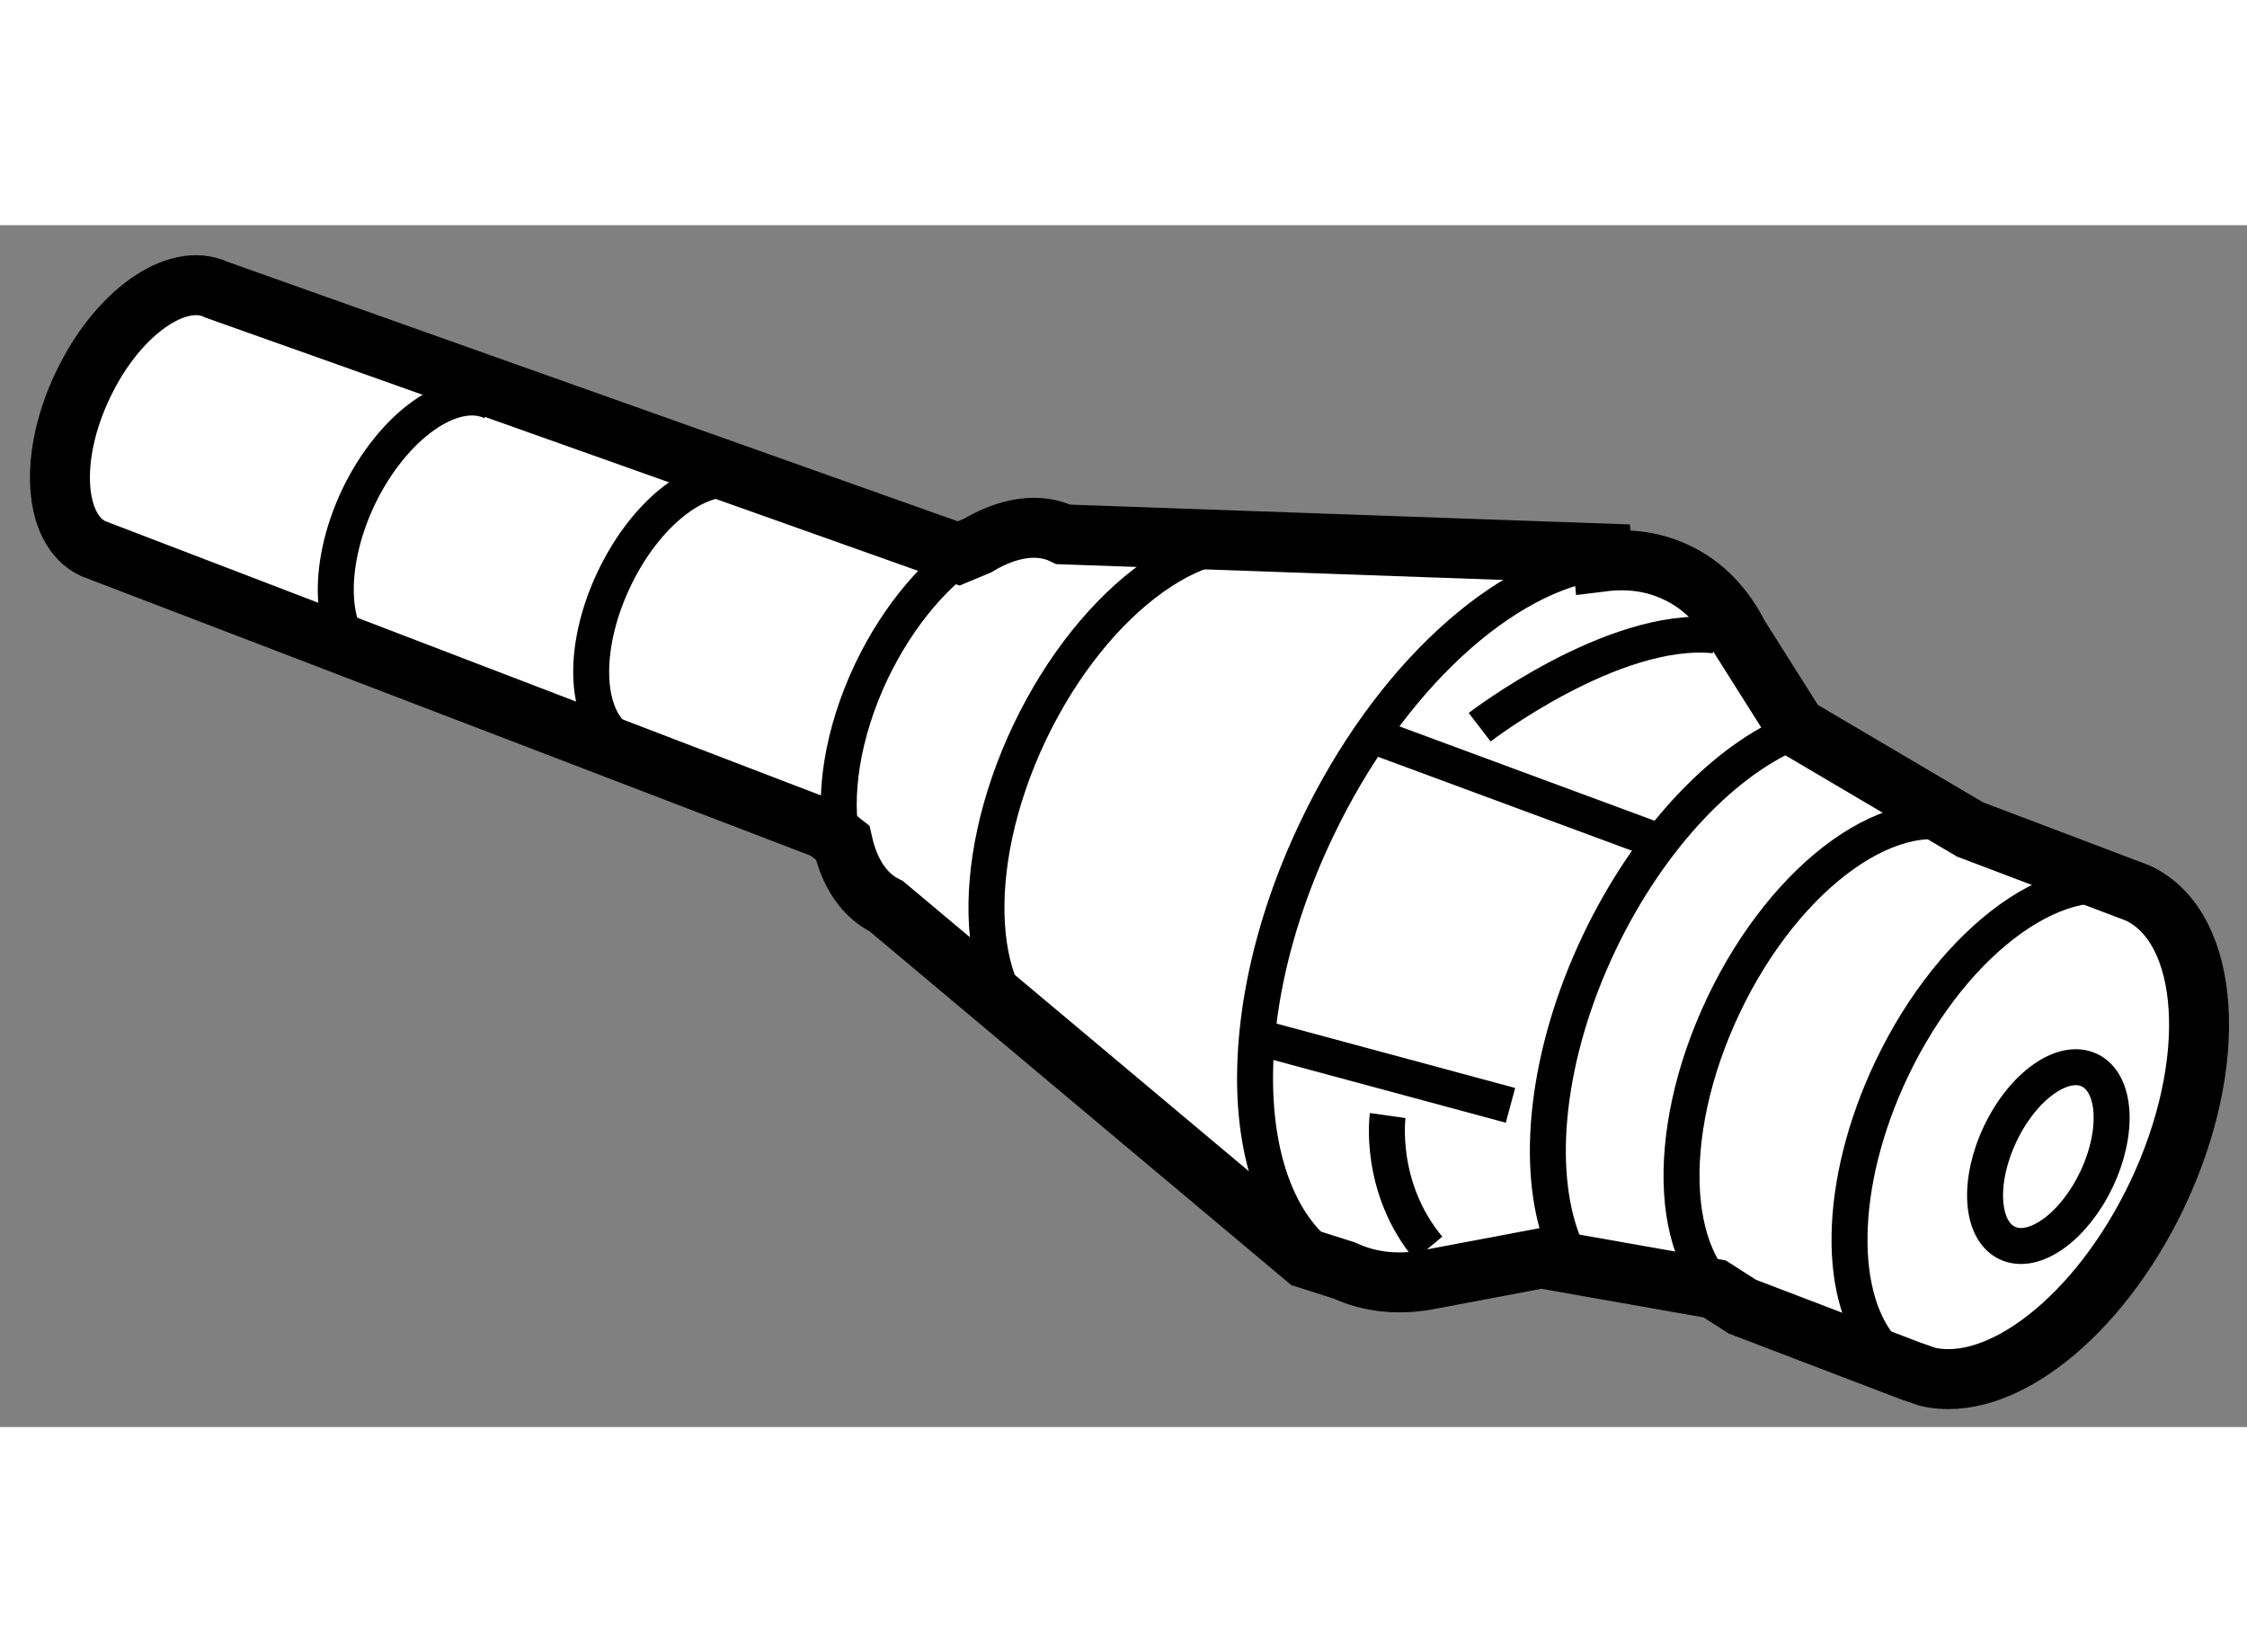 <?xml version="1.0" encoding="utf-8"?>
<!-- Generator: Adobe Illustrator 15.1.0, SVG Export Plug-In . SVG Version: 6.00 Build 0)  -->
<!DOCTYPE svg PUBLIC "-//W3C//DTD SVG 1.1//EN" "http://www.w3.org/Graphics/SVG/1.1/DTD/svg11.dtd">
<svg version="1.1" xmlns="http://www.w3.org/2000/svg" xmlns:xlink="http://www.w3.org/1999/xlink" x="0px" y="0px" width="244.8px"
	 height="180px" viewBox="128.729 148.283 18.741 10.024" enable-background="new 0 0 244.8 180" xml:space="preserve">
	
<rect x="128.729" y="148.283" width="18.741" height="10.024" fill="#808080" stroke="none"/>
	
<g><path fill="#FFFFFF" stroke="#000000" stroke-width="0.5" d="M145.16,153.323l-1.448-0.854l-0.48-0.76
				c-0.122-0.24-0.294-0.424-0.519-0.529c-0.188-0.09-0.395-0.119-0.613-0.092l-0.006-0.067l-4.495-0.159
				c-0.208-0.101-0.463-0.059-0.718,0.094l-0.156,0.065l-6.191-2.2c-0.33-0.158-0.83,0.197-1.113,0.794
				c-0.286,0.596-0.248,1.208,0.084,1.365l6.113,2.343l0.139,0.111c0.056,0.25,0.178,0.439,0.364,0.529l3.501,2.937l0.318,0.101
				c0.223,0.104,0.475,0.125,0.738,0.07l0.906-0.171l1.446,0.255l0.231,0.148l1.4,0.535l0.141,0.049
				c0.605,0.145,1.43-0.495,1.917-1.514c0.524-1.099,0.453-2.227-0.156-2.518l0,0L145.16,153.323L145.16,153.323z"></path><path fill="none" stroke="#000000" stroke-width="0.3" d="M144.459,157.691c-0.416-0.426-0.41-1.409,0.047-2.37
				c0.525-1.102,1.445-1.757,2.058-1.465"></path><path fill="none" stroke="#000000" stroke-width="0.3" d="M144.803,157.888c-0.049-0.01-0.096-0.027-0.141-0.049
				c-0.076-0.037-0.144-0.088-0.203-0.147"></path><path fill="none" stroke="#000000" stroke-width="0.3" d="M145.16,153.323c-0.611-0.291-1.531,0.363-2.055,1.464
				c-0.523,1.099-0.455,2.226,0.156,2.517"></path><path fill="none" stroke="#000000" stroke-width="0.3" d="M143.723,152.493c-0.598,0.234-1.231,0.885-1.655,1.773
				c-0.444,0.932-0.539,1.881-0.306,2.491"></path><ellipse transform="matrix(0.903 0.43 -0.43 0.903 81.352 -47.515)" fill="none" stroke="#000000" stroke-width="0.3" cx="145.697" cy="156.054" rx="0.444" ry="0.798"></ellipse><path fill="none" stroke="#000000" stroke-width="0.3" d="M131.804,151.919c-0.329-0.159-0.368-0.77-0.086-1.367
				c0.286-0.596,0.787-0.951,1.116-0.795"></path><path fill="none" stroke="#000000" stroke-width="0.3" d="M133.934,152.601c-0.331-0.159-0.367-0.771-0.083-1.367
				c0.284-0.597,0.782-0.952,1.114-0.793"></path><path fill="none" stroke="#000000" stroke-width="0.3" d="M137.479,155.103c-0.629-0.301-0.699-1.461-0.162-2.59
				c0.541-1.133,1.488-1.808,2.115-1.508"></path><path fill="none" stroke="#000000" stroke-width="0.3" d="M136.881,150.956c-0.326,0.193-0.652,0.565-0.883,1.046
				c-0.247,0.52-0.324,1.047-0.242,1.433"></path><path fill="none" stroke="#000000" stroke-width="0.3" d="M142.1,151.089c-0.82,0.098-1.785,0.963-2.389,2.232
				c-0.767,1.603-0.664,3.253,0.229,3.68"></path><line fill="none" stroke="#000000" stroke-width="0.3" x1="140.219" y1="152.556" x2="142.52" y2="153.407"></line><line fill="none" stroke="#000000" stroke-width="0.3" x1="139.111" y1="155.026" x2="141.327" y2="155.624"></line><path fill="none" stroke="#000000" stroke-width="0.3" d="M140.303,155.709c0,0-0.084,0.596,0.34,1.106"></path><path fill="none" stroke="#000000" stroke-width="0.3" d="M141.07,152.47c0,0,1.109-0.852,1.96-0.766"></path></g>


</svg>